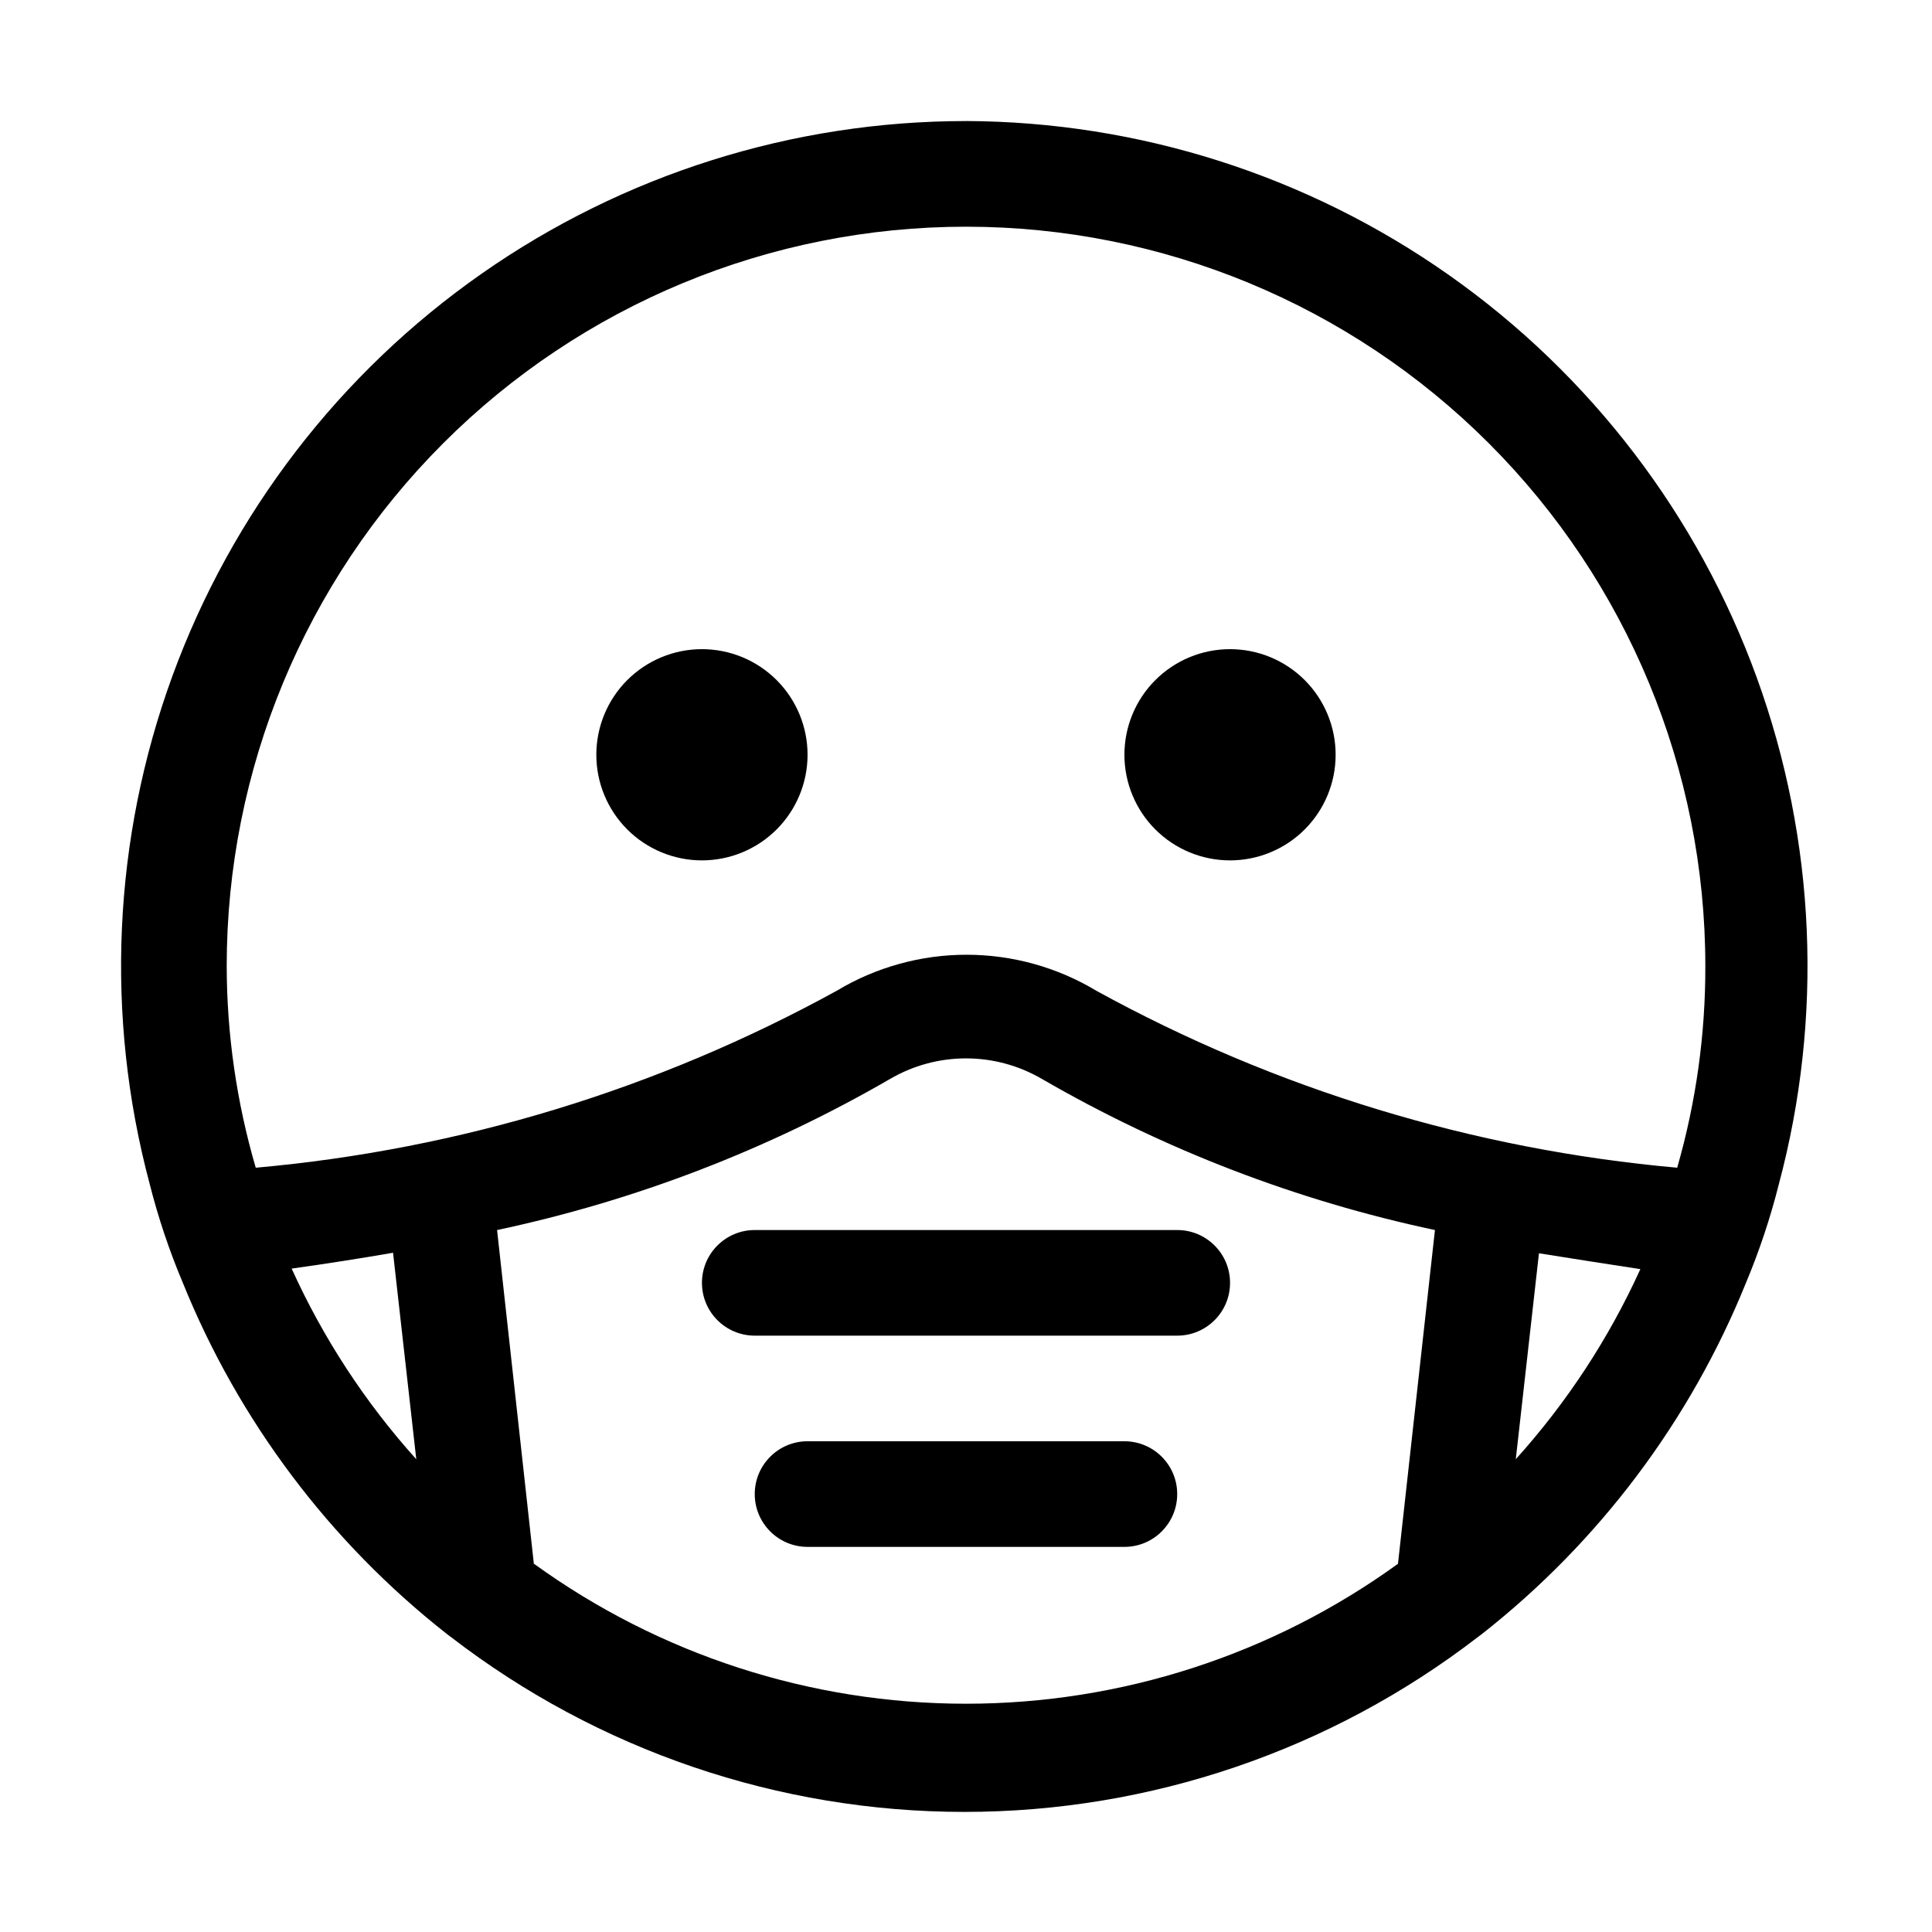 <?xml version="1.0" encoding="UTF-8"?>
<!-- Uploaded to: SVG Find, www.svgrepo.com, Generator: SVG Find Mixer Tools -->
<svg fill="#000000" width="800px" height="800px" version="1.1" viewBox="144 144 512 512" xmlns="http://www.w3.org/2000/svg">
 <g>
  <path d="m400 176.08c-45.918 0.004-90.723 14.121-128.35 40.441-37.625 26.32-66.246 63.57-81.988 106.7-15.746 43.133-17.848 90.062-6.023 134.43 2.269 8.98 5.215 17.777 8.816 26.309 14.809 36.598 38.93 68.68 69.973 93.066l1.121 0.84c38.988 30.027 86.816 46.309 136.03 46.309s97.039-16.281 136.03-46.309l1.121-0.84c31.043-24.387 55.164-56.469 69.973-93.066 3.539-8.445 6.441-17.148 8.68-26.027 11.863-44.285 9.844-91.145-5.777-134.25-15.625-43.105-44.105-80.371-81.59-106.77s-82.168-40.652-128.01-40.84zm-178.71 304.11c9.328-1.305 18.285-2.707 26.871-4.199l6.156 54.719v0.004c-13.539-15.043-24.68-32.086-33.027-50.523zm64.234 78.648-9.793-88.863c36.598-7.777 71.738-21.285 104.12-40.027 6.113-3.578 13.066-5.465 20.152-5.465 7.082 0 14.039 1.887 20.152 5.465 32.383 18.742 67.523 32.25 104.12 40.027l-9.797 88.445c-33.305 24.109-73.367 37.086-114.48 37.086-41.113 0-81.176-12.977-114.48-37.086zm260.16-27.988 6.156-54.719c9.328 1.492 18.285 2.891 26.871 4.199h0.004c-8.359 18.391-19.496 35.383-33.027 50.383zm42.824-77.391h0.004c-54.004-4.809-106.43-20.773-153.94-46.883-10.395-6.254-22.297-9.559-34.43-9.559-12.129 0-24.031 3.305-34.426 9.559-47.516 26.109-99.938 42.074-153.94 46.883-5.074-17.367-7.668-35.363-7.695-53.457 0-51.965 20.641-101.8 57.383-138.54 36.746-36.742 86.578-57.383 138.54-57.383 51.961 0 101.8 20.641 138.54 57.383 36.742 36.746 57.387 86.578 57.387 138.54 0.047 18.031-2.449 35.98-7.418 53.316z"/>
  <path d="m455.98 497.96h-111.96c-7.731 0-13.996-6.266-13.996-13.996 0-7.727 6.266-13.992 13.996-13.992h111.96c7.731 0 13.996 6.266 13.996 13.992 0 7.731-6.266 13.996-13.996 13.996z"/>
  <path d="m441.98 553.94h-83.969c-7.731 0-13.996-6.266-13.996-13.996 0-7.731 6.266-13.996 13.996-13.996h83.969c7.727 0 13.992 6.266 13.992 13.996 0 7.731-6.266 13.996-13.992 13.996z"/>
  <path d="m469.97 372.01c-7.426 0-14.543-2.949-19.793-8.195-5.25-5.25-8.195-12.371-8.195-19.793s2.945-14.543 8.195-19.793c5.25-5.246 12.367-8.195 19.793-8.195 7.422 0 14.543 2.949 19.789 8.195 5.25 5.25 8.199 12.371 8.199 19.793s-2.949 14.543-8.199 19.793c-5.246 5.246-12.367 8.195-19.789 8.195z"/>
  <path d="m330.02 372.01c-7.422 0-14.539-2.949-19.789-8.195-5.25-5.25-8.199-12.371-8.199-19.793s2.949-14.543 8.199-19.793c5.25-5.246 12.367-8.195 19.789-8.195 7.426 0 14.543 2.949 19.793 8.195 5.25 5.25 8.199 12.371 8.199 19.793s-2.949 14.543-8.199 19.793c-5.25 5.246-12.367 8.195-19.793 8.195z"/>
 </g>
</svg>